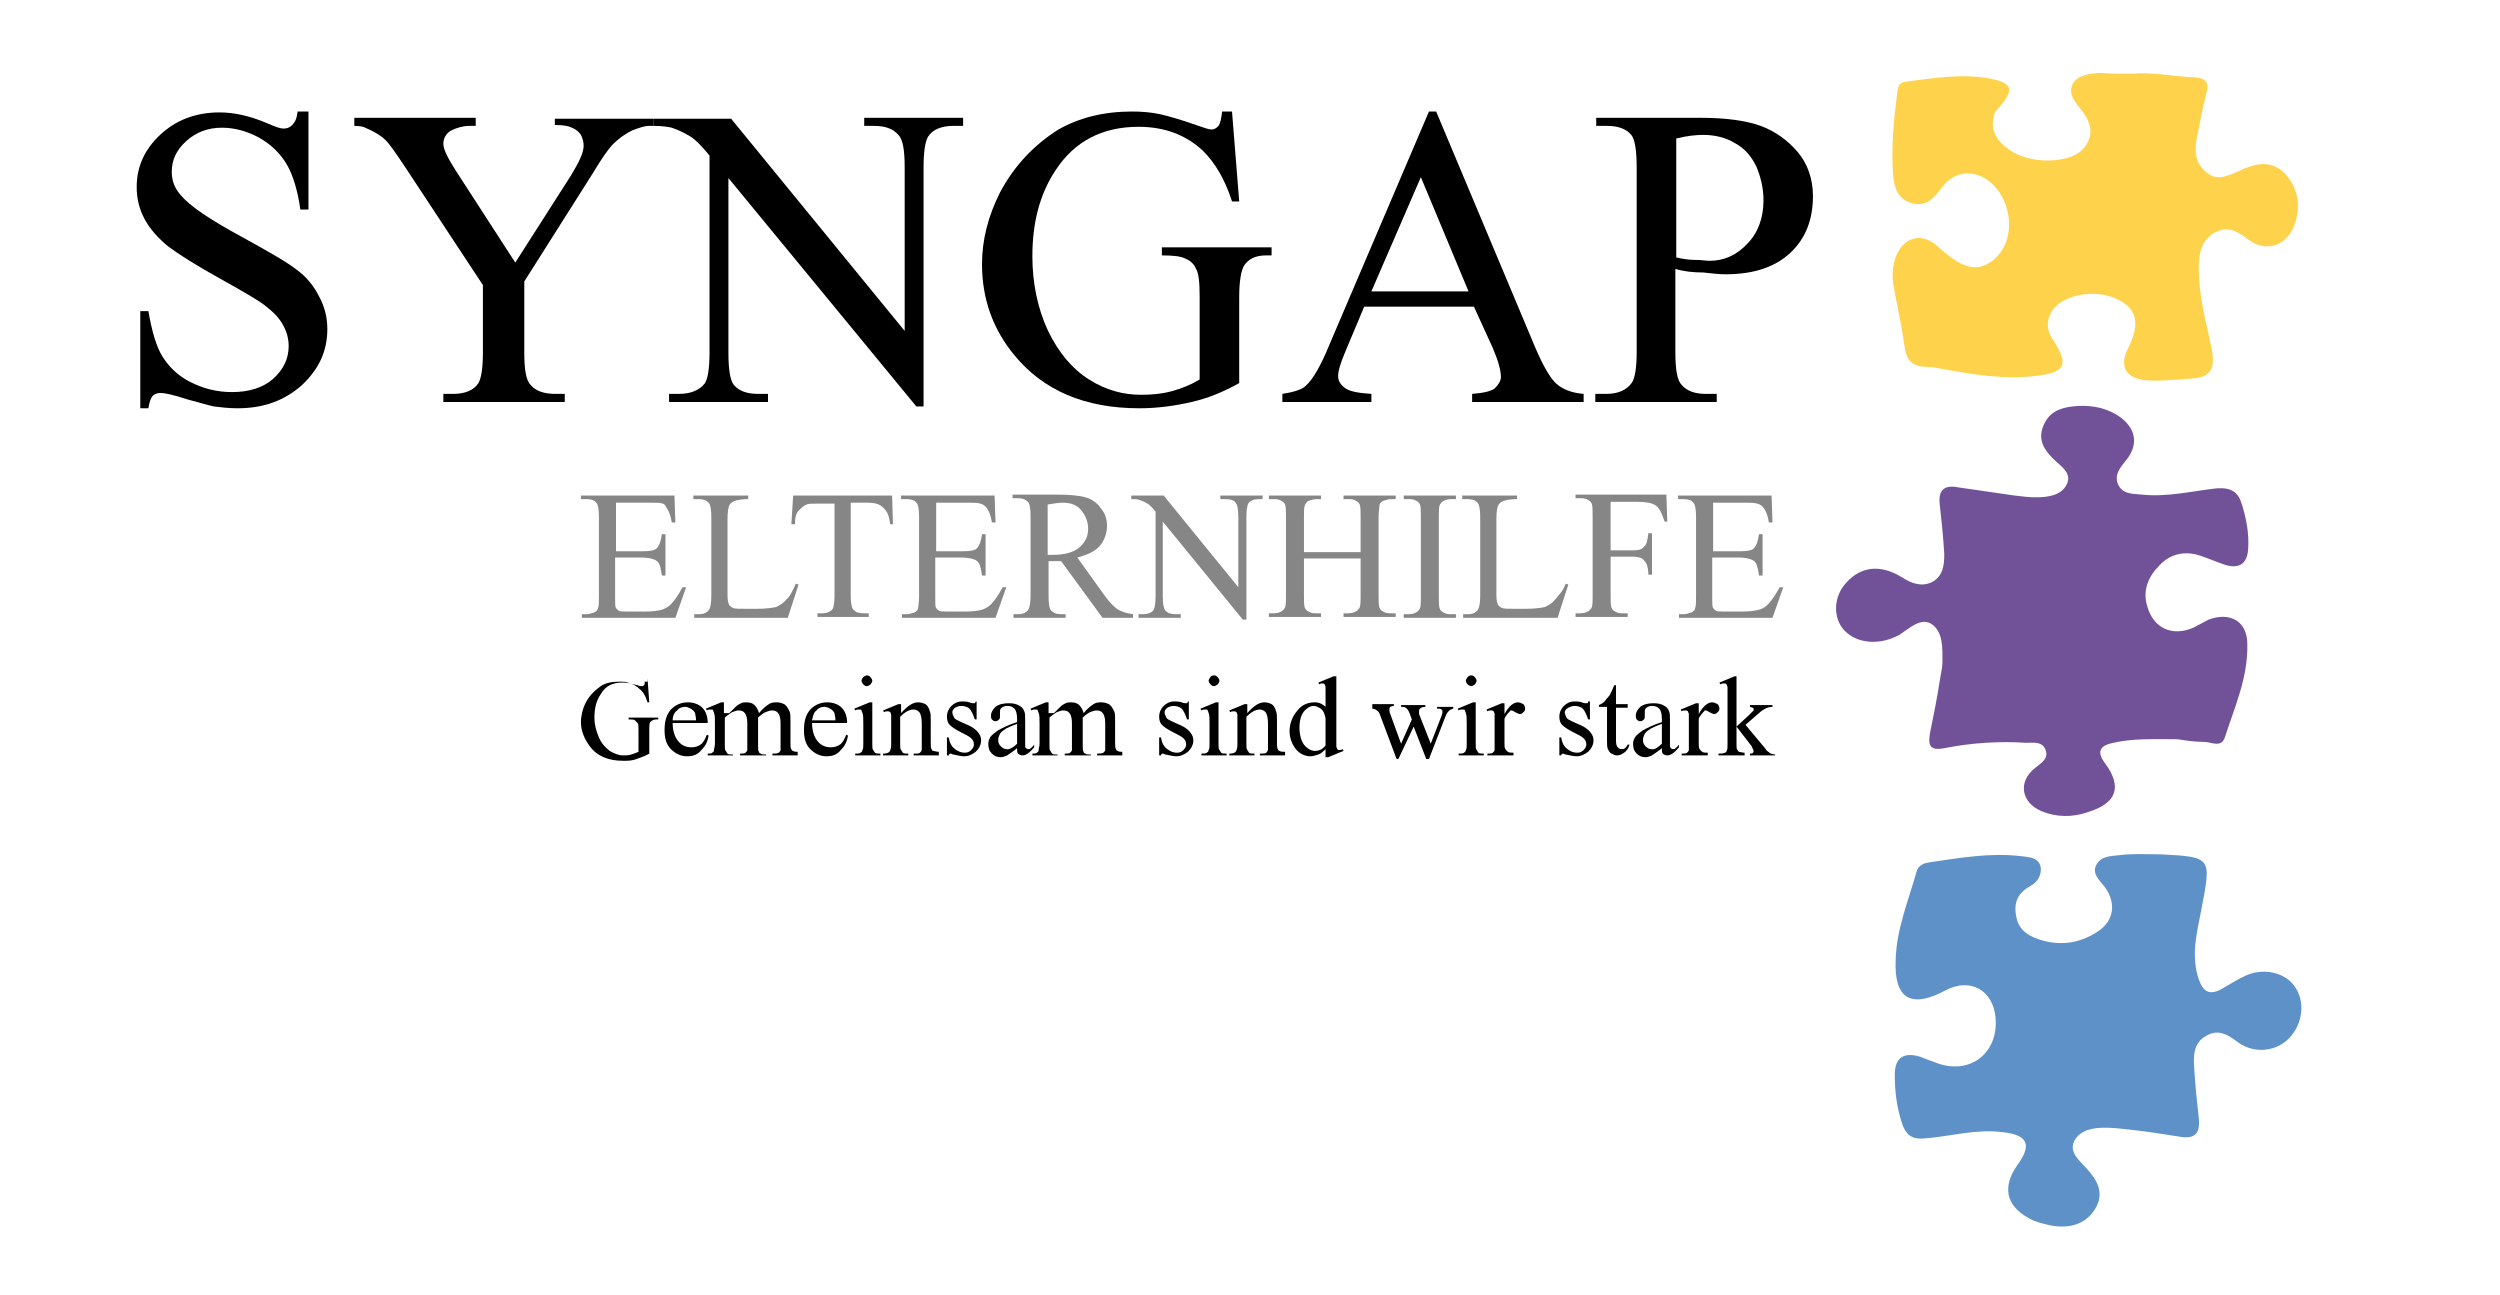 <?xml version="1.0" encoding="utf-8"?>
<!-- Generator: Adobe Illustrator 22.1.0, SVG Export Plug-In . SVG Version: 6.00 Build 0)  -->
<svg version="1.1" id="Layer_1" xmlns="http://www.w3.org/2000/svg" xmlns:xlink="http://www.w3.org/1999/xlink" x="0px" y="0px"
	 viewBox="0 0 278 144" style="enable-background:new 0 0 278 144;" xml:space="preserve">
<style type="text/css">
	.st0{fill:#FFFFFF;}
	.st1{fill:#715298;}
	.st2{fill:#5E91C8;}
	.st3{fill:#FED24B;}
	.st4{fill:#868687;}
</style>
<rect class="st0" width="278" height="144"/>
<path class="st1" d="M242.1,82.2c-2.6,0-4.9-0.1-7.1,0.4c-1.5,0.3-1.9,1-0.9,2.3c1.9,2.6,1.3,4.4-1.9,5.4c-1.7,0.6-3.5,0.6-5.2-0.1
	c-2.3-1-2.6-3.3-0.7-4.8c0.6-0.5,1.5-1,1.2-1.9c-0.3-1.1-1.4-0.9-2.2-0.9c-3-0.2-6.1,0-9.1,0.6c-1.6,0.3-1.8-0.3-1.6-1.6
	c0.4-2,0.8-3.9,1.1-5.9c0.1-0.7,0.3-1.4,0.3-2.1c0-1.5,0.1-3.3-1.2-4.2c-1.2-0.8-2.5,0.5-3.6,1.2c-2.2,1.2-4.8,1-6.2-0.6
	c-1.2-1.4-1.1-3.7,0.3-5.2c1.6-1.8,3.8-2.1,6.2-0.6c1.1,0.7,2.2,1.1,3.4,0.5c1.2-0.7,1.3-1.9,1.3-3.1c-0.1-1.8-0.3-3.7-0.5-5.5
	c-0.2-1.7,0.6-2.2,2.1-1.9c2.1,0.3,4.1,0.6,6.2,0.9c0.8,0.1,1.6,0.2,2.4,0.2c1.3,0,2.8-0.2,3.4-1.4c0.7-1.3-0.7-2.1-1.5-2.9
	c-1-1-1.7-2.1-1.1-3.6c0.6-1.5,1.7-2,3.2-2.2c1.8-0.2,3.5,0,5.1,1c2,1.3,2.4,3.2,0.9,5c-0.6,0.8-1.3,1.5-0.9,2.6
	c0.5,1.2,1.7,1.1,2.7,1.2c2.8,0.3,5.6-0.4,8.3-0.7c1.6-0.1,2.4,0.4,2.8,1.8c0.5,1.6,0.8,3.2,0.7,4.9c-0.1,1.7-1,2.3-2.6,1.8
	c-0.9-0.3-1.8-0.7-2.7-1c-1.8-0.6-3.4-0.2-4.6,1.1c-1.2,1.2-1.9,2.8-1.3,4.6c0.7,2.4,2.8,3.3,5.1,2.3c0.6-0.3,1.1-0.6,1.7-0.9
	c2.4-0.9,4.3,0.2,4.3,2.7c0.1,3.7-1.4,7-2.5,10.4c-0.4,1.2-1.5,0.5-2.3,0.5C243.9,82.5,242.8,82.3,242.1,82.2z"/>
<path class="st2" d="M240,95c0.1,0,0.2,0,0.2,0c5.8,0.3,5.7,0.3,4.6,6.1c-0.5,2.6-1.2,5.1-0.3,7.8c0.5,1.4,1.2,1.8,2.5,1.1
	c0.9-0.5,1.8-1.1,2.7-1.5c1.9-0.9,4.3-0.4,5.4,1.1c1.3,1.7,1,4.3-0.6,5.9c-1.4,1.4-3.7,1.7-5.5,0.5c-1.1-0.8-2.2-1.7-3.7-0.8
	c-1.4,0.8-1.4,2.2-1.3,3.6c0.1,1.8,0.3,3.7,0.5,5.5c0.2,1.7-0.4,2.4-2.1,2.1c-1.9-0.3-3.8-0.6-5.7-0.8c-0.9-0.1-1.7-0.2-2.6-0.2
	c-1.3,0-2.7,0.2-3.4,1.4c-0.7,1.3,0.5,2.2,1.3,3.1c1.3,1.4,2,2.8,1,4.5c-1.1,1.8-2.9,2.2-4.8,1.9c-0.9-0.2-1.9-0.4-2.7-0.9
	c-2.5-1.4-2.8-3.5-1.2-5.8c1.7-2.3,1.2-3.4-1.6-3.7c-3-0.4-5.9,0.5-8.8,0.7c-1.4,0.1-2-0.5-2.4-1.7c-0.6-1.8-0.8-3.6-0.8-5.4
	c0-2,1.1-2.5,2.8-2c0.5,0.2,1,0.4,1.6,0.6c3.8,1.6,7.2-0.9,6.8-5c-0.3-3-2.8-4.4-5.5-3c-3.9,2.1-5.8,1-5.6-3.4
	c0.1-3.4,1.4-6.5,2.3-9.7c0.2-0.8,0.8-1,1.4-1.1c3.4-0.5,6.8-1.1,10.2-0.7c0.8,0.1,1.9,0.1,2.2,1.1c0.2,0.9-0.3,1.8-1.1,2.2
	c-1.4,0.8-1.9,1.8-1.6,3.4c0.3,1.7,1.6,2.3,3,2.7c2.2,0.6,4.3,0.2,6.2-1.1c1.7-1.2,1.9-3.1,0.7-4.8c-0.6-0.8-1.5-1.5-1-2.5
	c0.5-1,1.6-1,2.5-1.1C237.2,94.9,238.6,95,240,95C240,95,240,95,240,95z"/>
<path class="st3" d="M237.1,8.2c2.3-0.2,4.6,0.3,6.9,0.4c1.6,0.1,1.6,0.8,1.3,2c-0.4,1.5-0.7,3.1-1,4.7c-0.3,1.5-0.2,2.9,1.1,3.9
	c1.2,1,2.4,0.3,3.6-0.2c1.7-0.8,3.5-1.3,5.1,0.3c1.5,1.7,1.8,3.7,1,5.8c-0.8,2.2-3.1,3-5,1.6c-1.2-0.9-2.3-1.7-3.9-0.8
	c-1.5,0.9-1.7,2.4-1.7,4c0,3,0.8,5.8,1.4,8.7c0.4,2,0.3,3.4-2.3,3.5c-1.6,0.1-3.2,0.3-4.8,0.2c-2.5-0.2-3.2-1.6-2.1-3.7
	c1.3-2.6,0.9-4.3-1.2-5.3c-2.6-1.3-6.5-0.5-7.5,1.6c-0.5,1.1-0.3,2,0.3,2.9c1.8,2.8,1.4,3.6-1.9,4c-3.4,0.4-6.7-0.1-10-0.7
	c-0.7-0.1-1.4-0.3-2.1-0.3c-1.5,0-2.3-0.6-2.5-2.2c-0.3-2.2-0.8-4.4-1.2-6.6c-0.2-1-0.2-2.1,0.1-3.1c0.8-2.6,3-3.2,4.9-1.4
	c2.8,2.6,4.6,2.9,6.5,1c1.9-2,1.7-5.7-0.4-7.9c-1.8-1.8-4.3-1.8-5.8,0.3c-0.9,1.2-1.7,2.1-3.3,1.7c-1.7-0.5-2-1.9-2.1-3.4
	c-0.2-3,0.1-6.1,0.5-9.1c0.1-0.5,0.2-0.9,0.8-1c3.2-0.4,6.5-1,9.8-0.3c2.2,0.5,2.3,1.2,0.9,2.9c-0.2,0.3-0.6,0.6-0.7,0.9
	c-0.6,1.8,0.2,3.1,1.7,4.1c2.3,1.6,6.6,1.5,8.1-0.1c1.3-1.4,1-2.9-0.1-4.3c-0.7-0.9-1.6-1.8-1-3c0.6-1,1.9-1.1,3-1.2
	C234.6,8.2,235.8,8.2,237.1,8.2z"/>
<g>
	<path class="st4" d="M68.5,55.9v5.4h3c0.8,0,1.3-0.1,1.5-0.3c0.3-0.3,0.5-0.8,0.6-1.6H74V64h-0.4c-0.1-0.7-0.2-1.1-0.3-1.3
		c-0.1-0.2-0.3-0.4-0.6-0.5c-0.3-0.1-0.7-0.2-1.3-0.2h-3v4.5c0,0.6,0,1,0.1,1.1c0.1,0.1,0.1,0.2,0.3,0.3c0.1,0.1,0.4,0.1,0.8,0.1
		h2.3c0.8,0,1.3-0.1,1.7-0.2c0.3-0.1,0.7-0.3,1-0.6c0.4-0.4,0.8-1,1.3-1.9h0.4l-1.2,3.4H64.7v-0.4h0.5c0.3,0,0.6-0.1,0.9-0.2
		c0.2-0.1,0.4-0.3,0.4-0.5c0.1-0.2,0.1-0.6,0.1-1.3v-8.8c0-0.9-0.1-1.4-0.3-1.6c-0.2-0.3-0.6-0.4-1.2-0.4h-0.5v-0.4h10.4l0.1,3h-0.4
		c-0.1-0.7-0.3-1.2-0.5-1.5S74,56.1,73.7,56c-0.3-0.1-0.7-0.1-1.4-0.1H68.5z"/>
	<path class="st4" d="M88.5,64.9l0.3,0.1l-1.2,3.7H77.2v-0.4h0.5c0.6,0,1-0.2,1.2-0.6c0.1-0.2,0.2-0.7,0.2-1.5v-8.7
		c0-0.8-0.1-1.4-0.3-1.6c-0.3-0.3-0.6-0.4-1.2-0.4h-0.5v-0.4h6.1v0.4c-0.7,0-1.2,0.1-1.5,0.2c-0.3,0.1-0.5,0.3-0.6,0.5
		c-0.1,0.2-0.2,0.7-0.2,1.5v8.5c0,0.6,0.1,0.9,0.2,1.1c0.1,0.1,0.2,0.2,0.4,0.3c0.2,0.1,0.7,0.1,1.6,0.1h1c1,0,1.8-0.1,2.2-0.2
		c0.4-0.2,0.8-0.4,1.1-0.8C87.8,66.4,88.1,65.8,88.5,64.9z"/>
	<path class="st4" d="M99.2,55.1l0.1,3.2H99c-0.1-0.6-0.2-1-0.3-1.2c-0.2-0.4-0.5-0.7-0.8-0.9c-0.3-0.2-0.8-0.3-1.4-0.3h-1.9v10.3
		c0,0.8,0.1,1.4,0.3,1.6c0.3,0.3,0.6,0.4,1.2,0.4h0.5v0.4h-5.7v-0.4h0.5c0.6,0,1-0.2,1.2-0.5c0.1-0.2,0.2-0.7,0.2-1.5V56H91
		c-0.6,0-1.1,0-1.3,0.1c-0.3,0.1-0.6,0.4-0.9,0.7s-0.4,0.8-0.4,1.5H88l0.2-3.2H99.2z"/>
	<path class="st4" d="M104.1,55.9v5.4h3c0.8,0,1.3-0.1,1.5-0.3c0.3-0.3,0.5-0.8,0.6-1.6h0.4V64h-0.4c-0.1-0.7-0.2-1.1-0.3-1.3
		c-0.1-0.2-0.3-0.4-0.6-0.5c-0.3-0.1-0.7-0.2-1.3-0.2h-3v4.5c0,0.6,0,1,0.1,1.1c0.1,0.1,0.1,0.2,0.3,0.3c0.1,0.1,0.4,0.1,0.8,0.1
		h2.3c0.8,0,1.3-0.1,1.7-0.2c0.3-0.1,0.7-0.3,1-0.6c0.4-0.4,0.8-1,1.3-1.9h0.4l-1.2,3.4h-10.4v-0.4h0.5c0.3,0,0.6-0.1,0.9-0.2
		c0.2-0.1,0.4-0.3,0.4-0.5s0.1-0.6,0.1-1.3v-8.8c0-0.9-0.1-1.4-0.3-1.6c-0.2-0.3-0.6-0.4-1.2-0.4h-0.5v-0.4h10.4l0.1,3h-0.4
		c-0.1-0.7-0.3-1.2-0.5-1.5c-0.2-0.3-0.4-0.5-0.8-0.6c-0.3-0.1-0.7-0.1-1.4-0.1H104.1z"/>
	<path class="st4" d="M126.2,68.7h-3.6l-4.6-6.3c-0.3,0-0.6,0-0.8,0c-0.1,0-0.2,0-0.3,0c-0.1,0-0.2,0-0.3,0v3.9
		c0,0.9,0.1,1.4,0.3,1.6c0.3,0.3,0.6,0.4,1.1,0.4h0.5v0.4h-5.8v-0.4h0.5c0.6,0,1-0.2,1.2-0.6c0.1-0.2,0.2-0.7,0.2-1.5v-8.8
		c0-0.9-0.1-1.4-0.3-1.6c-0.3-0.3-0.6-0.4-1.2-0.4h-0.5v-0.4h4.9c1.4,0,2.5,0.1,3.2,0.3s1.3,0.6,1.7,1.2c0.5,0.6,0.7,1.2,0.7,2
		c0,0.8-0.3,1.6-0.8,2.2c-0.5,0.6-1.4,1-2.5,1.3l2.8,3.9c0.6,0.9,1.2,1.5,1.6,1.8s1.1,0.5,1.8,0.6V68.7z M116.6,61.7
		c0.1,0,0.2,0,0.3,0c0.1,0,0.2,0,0.2,0c1.3,0,2.3-0.3,2.9-0.8c0.7-0.6,1-1.3,1-2.1c0-0.8-0.3-1.5-0.8-2.1s-1.2-0.8-2.1-0.8
		c-0.4,0-0.9,0.1-1.6,0.2V61.7z"/>
	<path class="st4" d="M125.7,55.1h3.7l8.3,10.2v-7.8c0-0.8-0.1-1.4-0.3-1.6c-0.2-0.3-0.6-0.4-1.2-0.4h-0.5v-0.4h4.7v0.4H140
		c-0.6,0-1,0.2-1.2,0.5c-0.1,0.2-0.2,0.7-0.2,1.5v11.4h-0.4L129.3,58v8.3c0,0.8,0.1,1.4,0.3,1.6c0.3,0.3,0.6,0.4,1.2,0.4h0.5v0.4
		h-4.7v-0.4h0.5c0.6,0,1-0.2,1.2-0.5c0.1-0.2,0.2-0.7,0.2-1.5v-9.4c-0.4-0.5-0.7-0.8-0.9-0.9c-0.2-0.1-0.5-0.3-0.9-0.4
		c-0.2-0.1-0.5-0.1-0.9-0.1V55.1z"/>
	<path class="st4" d="M145,61.4h6.3v-3.9c0-0.7,0-1.1-0.1-1.4c-0.1-0.2-0.2-0.3-0.4-0.4c-0.3-0.2-0.6-0.2-0.9-0.2h-0.5v-0.4h5.8v0.4
		h-0.5c-0.3,0-0.6,0.1-0.9,0.2c-0.2,0.1-0.4,0.3-0.4,0.5s-0.1,0.7-0.1,1.3v8.7c0,0.7,0,1.1,0.1,1.4c0.1,0.2,0.2,0.3,0.4,0.4
		c0.3,0.2,0.6,0.2,0.9,0.2h0.5v0.4h-5.8v-0.4h0.5c0.6,0,1-0.2,1.2-0.5c0.2-0.2,0.2-0.7,0.2-1.5v-4.1H145v4.1c0,0.7,0,1.1,0.1,1.4
		c0.1,0.2,0.2,0.3,0.4,0.4c0.3,0.2,0.6,0.2,0.9,0.2h0.5v0.4h-5.8v-0.4h0.5c0.6,0,1-0.2,1.2-0.5c0.2-0.2,0.2-0.7,0.2-1.5v-8.7
		c0-0.7,0-1.1-0.1-1.4c-0.1-0.2-0.2-0.3-0.4-0.4c-0.3-0.2-0.6-0.2-0.9-0.2h-0.5v-0.4h5.8v0.4h-0.5c-0.3,0-0.6,0.1-0.9,0.2
		c-0.2,0.1-0.3,0.3-0.4,0.5s-0.1,0.7-0.1,1.3V61.4z"/>
	<path class="st4" d="M161.9,68.3v0.4h-5.8v-0.4h0.5c0.6,0,1-0.2,1.2-0.5c0.2-0.2,0.2-0.7,0.2-1.5v-8.8c0-0.7,0-1.1-0.1-1.4
		c-0.1-0.2-0.2-0.3-0.4-0.4c-0.3-0.2-0.6-0.2-0.9-0.2h-0.5v-0.4h5.8v0.4h-0.5c-0.6,0-1,0.2-1.2,0.5c-0.2,0.2-0.2,0.7-0.2,1.5v8.8
		c0,0.7,0,1.1,0.1,1.4c0.1,0.2,0.2,0.3,0.4,0.4c0.3,0.2,0.6,0.2,0.9,0.2H161.9z"/>
	<path class="st4" d="M174.1,64.9l0.3,0.1l-1.2,3.7h-10.5v-0.4h0.5c0.6,0,1-0.2,1.2-0.6c0.1-0.2,0.2-0.7,0.2-1.5v-8.7
		c0-0.8-0.1-1.4-0.3-1.6c-0.3-0.3-0.6-0.4-1.2-0.4h-0.5v-0.4h6.1v0.4c-0.7,0-1.2,0.1-1.5,0.2c-0.3,0.1-0.5,0.3-0.6,0.5
		c-0.1,0.2-0.2,0.7-0.2,1.5v8.5c0,0.6,0.1,0.9,0.2,1.1c0.1,0.1,0.2,0.2,0.4,0.3c0.2,0.1,0.7,0.1,1.6,0.1h1c1,0,1.8-0.1,2.2-0.2
		c0.4-0.2,0.8-0.4,1.1-0.8S173.8,65.8,174.1,64.9z"/>
	<path class="st4" d="M179.1,55.9v5.3h2.5c0.6,0,1-0.1,1.2-0.4c0.3-0.2,0.4-0.7,0.5-1.5h0.4v4.6h-0.4c0-0.5-0.1-0.9-0.2-1.2
		c-0.1-0.2-0.3-0.4-0.5-0.6c-0.2-0.1-0.6-0.2-1-0.2h-2.5v4.3c0,0.7,0,1.1,0.1,1.4c0.1,0.2,0.2,0.3,0.4,0.4c0.3,0.2,0.6,0.2,0.9,0.2
		h0.5v0.4h-5.8v-0.4h0.5c0.6,0,1-0.2,1.2-0.5c0.2-0.2,0.2-0.7,0.2-1.5v-8.8c0-0.7,0-1.1-0.1-1.4c-0.1-0.2-0.2-0.3-0.4-0.4
		c-0.3-0.2-0.6-0.2-0.9-0.2h-0.5v-0.4h10.1l0.1,3h-0.3c-0.2-0.6-0.4-1.1-0.6-1.4c-0.2-0.3-0.5-0.5-0.8-0.6c-0.3-0.1-0.9-0.2-1.6-0.2
		H179.1z"/>
	<path class="st4" d="M190.5,55.9v5.4h3c0.8,0,1.3-0.1,1.5-0.3c0.3-0.3,0.5-0.8,0.6-1.6h0.4V64h-0.4c-0.1-0.7-0.2-1.1-0.3-1.3
		c-0.1-0.2-0.3-0.4-0.6-0.5c-0.3-0.1-0.7-0.2-1.3-0.2h-3v4.5c0,0.6,0,1,0.1,1.1s0.1,0.2,0.3,0.3c0.1,0.1,0.4,0.1,0.8,0.1h2.3
		c0.8,0,1.3-0.1,1.7-0.2s0.7-0.3,1-0.6c0.4-0.4,0.8-1,1.3-1.9h0.4l-1.2,3.4h-10.4v-0.4h0.5c0.3,0,0.6-0.1,0.9-0.2
		c0.2-0.1,0.4-0.3,0.4-0.5c0.1-0.2,0.1-0.6,0.1-1.3v-8.8c0-0.9-0.1-1.4-0.3-1.6c-0.2-0.3-0.6-0.4-1.2-0.4h-0.5v-0.4h10.4l0.1,3h-0.4
		c-0.1-0.7-0.3-1.2-0.5-1.5c-0.2-0.3-0.4-0.5-0.8-0.6c-0.3-0.1-0.7-0.1-1.4-0.1H190.5z"/>
</g>
<g>
	<path d="M72,75.4l0.2,2.7H72c-0.2-0.7-0.5-1.2-0.9-1.5c-0.5-0.5-1.1-0.7-1.9-0.7c-1.1,0-1.9,0.4-2.4,1.3c-0.5,0.7-0.7,1.6-0.7,2.6
		c0,0.8,0.2,1.5,0.5,2.2c0.3,0.7,0.7,1.1,1.2,1.5c0.5,0.3,1,0.5,1.5,0.5c0.3,0,0.6,0,0.9-0.1c0.3-0.1,0.6-0.2,0.8-0.3v-2.4
		c0-0.4,0-0.7-0.1-0.8c-0.1-0.1-0.2-0.2-0.3-0.3c-0.1-0.1-0.4-0.1-0.7-0.1v-0.2h3.3v0.2h-0.2c-0.3,0-0.5,0.1-0.7,0.3
		c-0.1,0.2-0.1,0.5-0.1,0.9v2.6c-0.5,0.3-0.9,0.4-1.4,0.6s-1,0.2-1.5,0.2c-1.6,0-2.9-0.5-3.7-1.6c-0.6-0.8-1-1.7-1-2.7
		c0-0.7,0.2-1.5,0.5-2.1c0.4-0.8,1-1.4,1.7-1.9c0.6-0.4,1.3-0.5,2.2-0.5c0.3,0,0.6,0,0.8,0.1s0.6,0.2,1.1,0.3
		c0.2,0.1,0.4,0.1,0.5,0.1s0.1,0,0.2-0.1c0.1-0.1,0.1-0.2,0.1-0.4H72z"/>
	<path d="M74.8,80.4c0,0.8,0.2,1.5,0.6,2c0.4,0.5,0.9,0.7,1.5,0.7c0.4,0,0.7-0.1,1-0.3c0.3-0.2,0.5-0.6,0.7-1.1l0.2,0.1
		c-0.1,0.6-0.3,1.1-0.8,1.6c-0.4,0.5-0.9,0.7-1.6,0.7c-0.7,0-1.3-0.3-1.8-0.8c-0.5-0.5-0.7-1.2-0.7-2.1c0-1,0.2-1.7,0.7-2.3
		c0.5-0.5,1.1-0.8,1.9-0.8c0.6,0,1.2,0.2,1.6,0.6c0.4,0.4,0.6,1,0.6,1.7H74.8z M74.8,80.1h2.6c0-0.4-0.1-0.6-0.1-0.8
		c-0.1-0.2-0.3-0.4-0.5-0.5c-0.2-0.1-0.4-0.2-0.6-0.2c-0.3,0-0.7,0.1-0.9,0.4C75,79.2,74.8,79.6,74.8,80.1z"/>
	<path d="M81.1,79.3c0.4-0.4,0.7-0.7,0.7-0.7c0.2-0.2,0.4-0.3,0.6-0.4s0.4-0.1,0.6-0.1c0.4,0,0.7,0.1,0.9,0.3s0.4,0.5,0.5,0.9
		c0.4-0.5,0.8-0.8,1.1-1s0.6-0.2,0.9-0.2c0.3,0,0.6,0.1,0.8,0.2s0.4,0.4,0.6,0.8c0.1,0.2,0.1,0.6,0.1,1.1v2.4c0,0.4,0,0.6,0.1,0.7
		c0,0.1,0.1,0.2,0.2,0.2c0.1,0.1,0.3,0.1,0.5,0.1V84h-2.8v-0.2h0.1c0.2,0,0.4,0,0.6-0.1c0.1-0.1,0.2-0.2,0.2-0.3c0-0.1,0-0.3,0-0.6
		v-2.4c0-0.5-0.1-0.8-0.2-1c-0.2-0.3-0.4-0.4-0.8-0.4c-0.2,0-0.4,0.1-0.7,0.2c-0.2,0.1-0.5,0.3-0.8,0.6l0,0.1l0,0.3v2.7
		c0,0.4,0,0.6,0.1,0.7c0,0.1,0.1,0.2,0.2,0.2c0.1,0.1,0.3,0.1,0.6,0.1V84h-2.9v-0.2c0.3,0,0.5,0,0.6-0.1c0.1-0.1,0.2-0.2,0.2-0.3
		c0-0.1,0-0.3,0-0.6v-2.4c0-0.5-0.1-0.8-0.2-1c-0.2-0.3-0.4-0.4-0.8-0.4c-0.2,0-0.4,0.1-0.7,0.2c-0.3,0.2-0.6,0.4-0.8,0.6v3
		c0,0.4,0,0.6,0.1,0.7c0.1,0.1,0.1,0.2,0.2,0.3s0.3,0.1,0.6,0.1V84h-2.8v-0.2c0.3,0,0.4,0,0.5-0.1s0.2-0.1,0.2-0.3s0.1-0.4,0.1-0.7
		v-2.2c0-0.6,0-1-0.1-1.2c0-0.1-0.1-0.2-0.1-0.3s-0.1-0.1-0.3-0.1c-0.1,0-0.3,0-0.4,0.1l-0.1-0.2l1.7-0.7h0.3V79.3z"/>
	<path d="M90.3,80.4c0,0.8,0.2,1.5,0.6,2c0.4,0.5,0.9,0.7,1.5,0.7c0.4,0,0.7-0.1,1-0.3c0.3-0.2,0.5-0.6,0.7-1.1l0.2,0.1
		c-0.1,0.6-0.3,1.1-0.8,1.6c-0.4,0.5-0.9,0.7-1.6,0.7c-0.7,0-1.3-0.3-1.8-0.8c-0.5-0.5-0.7-1.2-0.7-2.1c0-1,0.2-1.7,0.7-2.3
		c0.5-0.5,1.1-0.8,1.9-0.8c0.6,0,1.2,0.2,1.6,0.6c0.4,0.4,0.6,1,0.6,1.7H90.3z M90.3,80.1h2.6c0-0.4-0.1-0.6-0.1-0.8
		c-0.1-0.2-0.3-0.4-0.5-0.5c-0.2-0.1-0.4-0.2-0.6-0.2c-0.3,0-0.7,0.1-0.9,0.4C90.5,79.2,90.4,79.6,90.3,80.1z"/>
	<path d="M97,78.1v4.6c0,0.4,0,0.6,0.1,0.7c0.1,0.1,0.1,0.2,0.2,0.3s0.3,0.1,0.6,0.1V84h-2.8v-0.2c0.3,0,0.5,0,0.6-0.1
		s0.2-0.1,0.2-0.3c0.1-0.1,0.1-0.4,0.1-0.7v-2.2c0-0.6,0-1-0.1-1.2c0-0.1-0.1-0.2-0.1-0.3s-0.1-0.1-0.3-0.1c-0.1,0-0.3,0-0.4,0.1
		L95,78.8l1.7-0.7H97z M96.4,75.1c0.2,0,0.3,0.1,0.4,0.2c0.1,0.1,0.2,0.3,0.2,0.4s-0.1,0.3-0.2,0.4s-0.3,0.2-0.4,0.2
		c-0.2,0-0.3-0.1-0.4-0.2c-0.1-0.1-0.2-0.3-0.2-0.4s0.1-0.3,0.2-0.4C96.1,75.2,96.3,75.1,96.4,75.1z"/>
	<path d="M100.2,79.3c0.7-0.8,1.3-1.2,1.9-1.2c0.3,0,0.6,0.1,0.8,0.2s0.4,0.4,0.5,0.8c0.1,0.2,0.1,0.6,0.1,1.1v2.4
		c0,0.4,0,0.6,0.1,0.7c0,0.1,0.1,0.2,0.2,0.2s0.3,0.1,0.6,0.1V84h-2.8v-0.2h0.1c0.3,0,0.5,0,0.6-0.1s0.2-0.2,0.2-0.4
		c0-0.1,0-0.3,0-0.6v-2.3c0-0.5-0.1-0.9-0.2-1.1c-0.1-0.2-0.4-0.4-0.7-0.4c-0.5,0-1,0.3-1.5,0.8v3c0,0.4,0,0.6,0.1,0.7
		c0.1,0.1,0.1,0.2,0.2,0.3c0.1,0.1,0.3,0.1,0.6,0.1V84h-2.8v-0.2h0.1c0.3,0,0.5-0.1,0.6-0.2c0.1-0.1,0.2-0.4,0.2-0.8v-2.1
		c0-0.7,0-1.1,0-1.2c0-0.1-0.1-0.3-0.1-0.3c-0.1-0.1-0.2-0.1-0.3-0.1c-0.1,0-0.3,0-0.4,0.1l-0.1-0.2l1.7-0.7h0.3V79.3z"/>
	<path d="M108.6,78.1v1.9h-0.2c-0.2-0.6-0.4-1-0.6-1.2c-0.2-0.2-0.6-0.3-0.9-0.3c-0.3,0-0.5,0.1-0.7,0.2c-0.2,0.2-0.3,0.3-0.3,0.5
		c0,0.2,0.1,0.4,0.2,0.6c0.1,0.2,0.4,0.3,0.8,0.5l0.9,0.4c0.8,0.4,1.3,1,1.3,1.6c0,0.5-0.2,0.9-0.6,1.3c-0.4,0.3-0.8,0.5-1.3,0.5
		c-0.3,0-0.7-0.1-1.2-0.2c-0.1,0-0.2-0.1-0.3-0.1c-0.1,0-0.2,0.1-0.2,0.2h-0.2v-2h0.2c0.1,0.6,0.3,1,0.7,1.3s0.7,0.4,1.1,0.4
		c0.3,0,0.5-0.1,0.7-0.3s0.3-0.4,0.3-0.6c0-0.3-0.1-0.5-0.3-0.7c-0.2-0.2-0.6-0.4-1.2-0.7c-0.6-0.3-1-0.6-1.2-0.8
		c-0.2-0.2-0.3-0.5-0.3-0.9c0-0.5,0.2-0.9,0.5-1.2s0.7-0.5,1.2-0.5c0.2,0,0.5,0,0.8,0.1c0.2,0.1,0.4,0.1,0.4,0.1c0.1,0,0.1,0,0.2,0
		c0,0,0.1-0.1,0.1-0.2H108.6z"/>
	<path d="M113.1,83.2c-0.6,0.5-1,0.7-1.1,0.8c-0.2,0.1-0.5,0.2-0.7,0.2c-0.4,0-0.7-0.1-1-0.4c-0.3-0.3-0.4-0.6-0.4-1.1
		c0-0.3,0.1-0.5,0.2-0.7c0.2-0.3,0.5-0.5,0.9-0.8c0.4-0.2,1.1-0.6,2.1-0.9V80c0-0.6-0.1-1-0.3-1.2s-0.4-0.3-0.8-0.3
		c-0.3,0-0.5,0.1-0.6,0.2c-0.2,0.1-0.2,0.3-0.2,0.5l0,0.4c0,0.2,0,0.3-0.1,0.4s-0.2,0.2-0.4,0.2c-0.2,0-0.3-0.1-0.4-0.2
		c-0.1-0.1-0.1-0.3-0.1-0.4c0-0.4,0.2-0.7,0.5-1c0.4-0.3,0.9-0.4,1.5-0.4c0.5,0,0.9,0.1,1.2,0.3c0.2,0.1,0.4,0.3,0.5,0.6
		c0.1,0.2,0.1,0.5,0.1,1.1V82c0,0.5,0,0.9,0,1c0,0.1,0.1,0.2,0.1,0.2c0,0,0.1,0.1,0.2,0.1c0.1,0,0.1,0,0.2,0
		c0.1-0.1,0.3-0.2,0.5-0.5v0.3c-0.5,0.6-0.9,0.9-1.3,0.9c-0.2,0-0.4-0.1-0.5-0.2S113.1,83.5,113.1,83.2z M113.1,82.7v-2.2
		c-0.6,0.2-1,0.4-1.2,0.5c-0.3,0.2-0.6,0.4-0.7,0.6c-0.1,0.2-0.2,0.4-0.2,0.7c0,0.3,0.1,0.5,0.3,0.7c0.2,0.2,0.4,0.3,0.6,0.3
		C112.1,83.4,112.6,83.2,113.1,82.7z"/>
	<path d="M117.2,79.3c0.4-0.4,0.7-0.7,0.7-0.7c0.2-0.2,0.4-0.3,0.6-0.4s0.4-0.1,0.6-0.1c0.4,0,0.7,0.1,0.9,0.3s0.4,0.5,0.5,0.9
		c0.4-0.5,0.8-0.8,1.1-1s0.6-0.2,0.9-0.2c0.3,0,0.6,0.1,0.8,0.2s0.4,0.4,0.6,0.8c0.1,0.2,0.1,0.6,0.1,1.1v2.4c0,0.4,0,0.6,0.1,0.7
		c0,0.1,0.1,0.2,0.2,0.2c0.1,0.1,0.3,0.1,0.5,0.1V84h-2.8v-0.2h0.1c0.2,0,0.4,0,0.6-0.1c0.1-0.1,0.2-0.2,0.2-0.3c0-0.1,0-0.3,0-0.6
		v-2.4c0-0.5-0.1-0.8-0.2-1c-0.2-0.3-0.4-0.4-0.8-0.4c-0.2,0-0.4,0.1-0.7,0.2c-0.2,0.1-0.5,0.3-0.8,0.6l0,0.1l0,0.3v2.7
		c0,0.4,0,0.6,0.1,0.7c0,0.1,0.1,0.2,0.2,0.2c0.1,0.1,0.3,0.1,0.6,0.1V84h-2.9v-0.2c0.3,0,0.5,0,0.6-0.1c0.1-0.1,0.2-0.2,0.2-0.3
		c0-0.1,0-0.3,0-0.6v-2.4c0-0.5-0.1-0.8-0.2-1c-0.2-0.3-0.4-0.4-0.8-0.4c-0.2,0-0.4,0.1-0.7,0.2c-0.3,0.2-0.6,0.4-0.8,0.6v3
		c0,0.4,0,0.6,0.1,0.7c0.1,0.1,0.1,0.2,0.2,0.3s0.3,0.1,0.6,0.1V84h-2.8v-0.2c0.3,0,0.4,0,0.5-0.1s0.2-0.1,0.2-0.3s0.1-0.4,0.1-0.7
		v-2.2c0-0.6,0-1-0.1-1.2c0-0.1-0.1-0.2-0.1-0.3s-0.1-0.1-0.3-0.1c-0.1,0-0.3,0-0.4,0.1l-0.1-0.2l1.7-0.7h0.3V79.3z"/>
	<path d="M132.2,78.1v1.9H132c-0.2-0.6-0.4-1-0.6-1.2c-0.2-0.2-0.6-0.3-0.9-0.3c-0.3,0-0.5,0.1-0.7,0.2c-0.2,0.2-0.3,0.3-0.3,0.5
		c0,0.2,0.1,0.4,0.2,0.6c0.1,0.2,0.4,0.3,0.8,0.5l0.9,0.4c0.8,0.4,1.3,1,1.3,1.6c0,0.5-0.2,0.9-0.6,1.3c-0.4,0.3-0.8,0.5-1.3,0.5
		c-0.3,0-0.7-0.1-1.2-0.2c-0.1,0-0.2-0.1-0.3-0.1c-0.1,0-0.2,0.1-0.2,0.2h-0.2v-2h0.2c0.1,0.6,0.3,1,0.7,1.3s0.7,0.4,1.1,0.4
		c0.3,0,0.5-0.1,0.7-0.3s0.3-0.4,0.3-0.6c0-0.3-0.1-0.5-0.3-0.7c-0.2-0.2-0.6-0.4-1.2-0.7c-0.6-0.3-1-0.6-1.2-0.8
		c-0.2-0.2-0.3-0.5-0.3-0.9c0-0.5,0.2-0.9,0.5-1.2s0.7-0.5,1.2-0.5c0.2,0,0.5,0,0.8,0.1c0.2,0.1,0.4,0.1,0.4,0.1c0.1,0,0.1,0,0.2,0
		c0,0,0.1-0.1,0.1-0.2H132.2z"/>
	<path d="M135.5,78.1v4.6c0,0.4,0,0.6,0.1,0.7c0.1,0.1,0.1,0.2,0.2,0.3s0.3,0.1,0.6,0.1V84h-2.8v-0.2c0.3,0,0.5,0,0.6-0.1
		s0.2-0.1,0.2-0.3c0.1-0.1,0.1-0.4,0.1-0.7v-2.2c0-0.6,0-1-0.1-1.2c0-0.1-0.1-0.2-0.1-0.3s-0.1-0.1-0.3-0.1c-0.1,0-0.3,0-0.4,0.1
		l-0.1-0.2l1.7-0.7H135.5z M135,75.1c0.2,0,0.3,0.1,0.4,0.2c0.1,0.1,0.2,0.3,0.2,0.4s-0.1,0.3-0.2,0.4s-0.3,0.2-0.4,0.2
		c-0.2,0-0.3-0.1-0.4-0.2c-0.1-0.1-0.2-0.3-0.2-0.4s0.1-0.3,0.2-0.4C134.6,75.2,134.8,75.1,135,75.1z"/>
	<path d="M138.7,79.3c0.7-0.8,1.3-1.2,1.9-1.2c0.3,0,0.6,0.1,0.8,0.2s0.4,0.4,0.5,0.8c0.1,0.2,0.1,0.6,0.1,1.1v2.4
		c0,0.4,0,0.6,0.1,0.7c0,0.1,0.1,0.2,0.2,0.2c0.1,0.1,0.3,0.1,0.6,0.1V84h-2.8v-0.2h0.1c0.3,0,0.5,0,0.6-0.1s0.2-0.2,0.2-0.4
		c0-0.1,0-0.3,0-0.6v-2.3c0-0.5-0.1-0.9-0.2-1.1c-0.1-0.2-0.4-0.4-0.7-0.4c-0.5,0-1,0.3-1.5,0.8v3c0,0.4,0,0.6,0.1,0.7
		c0.1,0.1,0.1,0.2,0.2,0.3s0.3,0.1,0.6,0.1V84h-2.8v-0.2h0.1c0.3,0,0.5-0.1,0.6-0.2c0.1-0.1,0.2-0.4,0.2-0.8v-2.1c0-0.7,0-1.1,0-1.2
		c0-0.1-0.1-0.3-0.1-0.3c-0.1-0.1-0.2-0.1-0.3-0.1c-0.1,0-0.3,0-0.4,0.1l-0.1-0.2l1.7-0.7h0.3V79.3z"/>
	<path d="M147.4,83.3c-0.3,0.3-0.5,0.5-0.8,0.6c-0.3,0.1-0.6,0.2-0.9,0.2c-0.6,0-1.2-0.3-1.6-0.8s-0.7-1.2-0.7-2
		c0-0.8,0.3-1.6,0.8-2.2c0.5-0.7,1.2-1,2-1c0.5,0,0.9,0.2,1.2,0.5v-1c0-0.7,0-1,0-1.2c0-0.1-0.1-0.3-0.1-0.3
		c-0.1-0.1-0.1-0.1-0.2-0.1c-0.1,0-0.3,0-0.4,0.1l-0.1-0.2l1.7-0.7h0.3v6.6c0,0.7,0,1.1,0,1.2c0,0.1,0.1,0.2,0.1,0.3
		c0.1,0.1,0.1,0.1,0.2,0.1c0.1,0,0.3,0,0.4-0.1l0.1,0.2l-1.7,0.7h-0.3V83.3z M147.4,82.9V80c0-0.3-0.1-0.5-0.2-0.8
		c-0.1-0.2-0.3-0.4-0.5-0.5s-0.4-0.2-0.6-0.2c-0.4,0-0.7,0.2-1,0.5c-0.4,0.4-0.6,1.1-0.6,1.9c0,0.8,0.2,1.5,0.5,1.9s0.8,0.7,1.2,0.7
		C146.7,83.5,147.1,83.3,147.4,82.9z"/>
	<path d="M152.6,78.3h2.4v0.2c-0.2,0-0.4,0.1-0.4,0.1c-0.1,0.1-0.1,0.2-0.1,0.3c0,0.1,0,0.3,0.1,0.5l1.2,3.3L157,80l-0.3-0.8
		c-0.1-0.2-0.2-0.4-0.4-0.5c-0.1-0.1-0.3-0.1-0.5-0.1v-0.2h2.7v0.2c-0.3,0-0.5,0.1-0.6,0.2c-0.1,0.1-0.1,0.2-0.1,0.3
		c0,0.1,0,0.2,0,0.3l1.3,3.3l1.2-3.1c0.1-0.2,0.1-0.4,0.1-0.5c0-0.1,0-0.1-0.1-0.2c-0.1-0.1-0.2-0.1-0.5-0.1v-0.2h1.8v0.2
		c-0.4,0.1-0.6,0.3-0.8,0.7l-1.9,4.9h-0.3l-1.4-3.6l-1.7,3.6h-0.2l-1.8-4.8c-0.1-0.3-0.2-0.5-0.4-0.6c-0.1-0.1-0.3-0.2-0.5-0.2V78.3
		z"/>
	<path d="M164.1,78.1v4.6c0,0.4,0,0.6,0.1,0.7c0.1,0.1,0.1,0.2,0.2,0.3s0.3,0.1,0.6,0.1V84h-2.8v-0.2c0.3,0,0.5,0,0.6-0.1
		c0.1-0.1,0.2-0.1,0.2-0.3c0.1-0.1,0.1-0.4,0.1-0.7v-2.2c0-0.6,0-1-0.1-1.2c0-0.1-0.1-0.2-0.1-0.3s-0.1-0.1-0.3-0.1
		c-0.1,0-0.3,0-0.4,0.1l-0.1-0.2l1.7-0.7H164.1z M163.6,75.1c0.2,0,0.3,0.1,0.4,0.2c0.1,0.1,0.2,0.3,0.2,0.4s-0.1,0.3-0.2,0.4
		s-0.3,0.2-0.4,0.2s-0.3-0.1-0.4-0.2s-0.2-0.3-0.2-0.4s0.1-0.3,0.2-0.4C163.3,75.2,163.4,75.1,163.6,75.1z"/>
	<path d="M167.3,78.1v1.3c0.5-0.9,1-1.3,1.5-1.3c0.2,0,0.4,0.1,0.6,0.2c0.1,0.1,0.2,0.3,0.2,0.5c0,0.2-0.1,0.3-0.2,0.4
		c-0.1,0.1-0.2,0.2-0.4,0.2c-0.1,0-0.3-0.1-0.5-0.2c-0.2-0.1-0.3-0.2-0.4-0.2c-0.1,0-0.2,0-0.2,0.1c-0.2,0.2-0.4,0.4-0.6,0.8v2.7
		c0,0.3,0,0.6,0.1,0.7c0.1,0.1,0.1,0.2,0.3,0.3c0.1,0.1,0.3,0.1,0.6,0.1V84h-2.9v-0.2c0.3,0,0.5,0,0.6-0.1c0.1-0.1,0.2-0.2,0.2-0.3
		c0-0.1,0-0.3,0-0.6v-2.2c0-0.7,0-1.1,0-1.2c0-0.1-0.1-0.2-0.1-0.3c-0.1-0.1-0.2-0.1-0.3-0.1c-0.1,0-0.3,0-0.4,0.1l-0.1-0.2l1.7-0.7
		H167.3z"/>
	<path d="M176.8,78.1v1.9h-0.2c-0.2-0.6-0.4-1-0.6-1.2c-0.2-0.2-0.6-0.3-0.9-0.3c-0.3,0-0.5,0.1-0.7,0.2S174,79,174,79.2
		c0,0.2,0.1,0.4,0.2,0.6c0.1,0.2,0.4,0.3,0.8,0.5l0.9,0.4c0.8,0.4,1.3,1,1.3,1.6c0,0.5-0.2,0.9-0.6,1.3c-0.4,0.3-0.8,0.5-1.3,0.5
		c-0.3,0-0.7-0.1-1.2-0.2c-0.1,0-0.2-0.1-0.3-0.1c-0.1,0-0.2,0.1-0.2,0.2h-0.2v-2h0.2c0.1,0.6,0.3,1,0.7,1.3s0.7,0.4,1.1,0.4
		c0.3,0,0.5-0.1,0.7-0.3c0.2-0.2,0.3-0.4,0.3-0.6c0-0.3-0.1-0.5-0.3-0.7c-0.2-0.2-0.6-0.4-1.2-0.7c-0.6-0.3-1-0.6-1.2-0.8
		c-0.2-0.2-0.3-0.5-0.3-0.9c0-0.5,0.2-0.9,0.5-1.2s0.7-0.5,1.2-0.5c0.2,0,0.5,0,0.8,0.1c0.2,0.1,0.4,0.1,0.4,0.1c0.1,0,0.1,0,0.2,0
		s0.1-0.1,0.1-0.2H176.8z"/>
	<path d="M179.7,76.4v1.9h1.3v0.4h-1.3v3.7c0,0.4,0.1,0.6,0.2,0.7c0.1,0.1,0.2,0.2,0.4,0.2c0.1,0,0.3,0,0.4-0.1s0.2-0.2,0.3-0.4h0.2
		c-0.1,0.4-0.3,0.7-0.6,0.9c-0.3,0.2-0.5,0.3-0.8,0.3c-0.2,0-0.4-0.1-0.6-0.2c-0.2-0.1-0.3-0.3-0.4-0.5s-0.1-0.5-0.1-0.9v-3.8h-0.9
		v-0.2c0.2-0.1,0.5-0.2,0.7-0.5s0.5-0.5,0.6-0.8c0.1-0.2,0.2-0.4,0.4-0.9H179.7z"/>
	<path d="M184.8,83.2c-0.6,0.5-1,0.7-1.1,0.8c-0.2,0.1-0.5,0.2-0.7,0.2c-0.4,0-0.7-0.1-1-0.4c-0.3-0.3-0.4-0.6-0.4-1.1
		c0-0.3,0.1-0.5,0.2-0.7c0.2-0.3,0.5-0.5,0.9-0.8c0.4-0.2,1.1-0.6,2.1-0.9V80c0-0.6-0.1-1-0.3-1.2c-0.2-0.2-0.4-0.3-0.8-0.3
		c-0.3,0-0.5,0.1-0.6,0.2c-0.2,0.1-0.2,0.3-0.2,0.5l0,0.4c0,0.2,0,0.3-0.1,0.4c-0.1,0.1-0.2,0.2-0.4,0.2c-0.2,0-0.3-0.1-0.4-0.2
		c-0.1-0.1-0.1-0.3-0.1-0.4c0-0.4,0.2-0.7,0.5-1c0.4-0.3,0.9-0.4,1.5-0.4c0.5,0,0.9,0.1,1.2,0.3c0.2,0.1,0.4,0.3,0.5,0.6
		c0.1,0.2,0.1,0.5,0.1,1.1V82c0,0.5,0,0.9,0,1c0,0.1,0.1,0.2,0.1,0.2c0,0,0.1,0.1,0.2,0.1c0.1,0,0.1,0,0.2,0
		c0.1-0.1,0.3-0.2,0.5-0.5v0.3c-0.5,0.6-0.9,0.9-1.3,0.9c-0.2,0-0.4-0.1-0.5-0.2S184.8,83.5,184.8,83.2z M184.8,82.7v-2.2
		c-0.6,0.2-1,0.4-1.2,0.5c-0.3,0.2-0.6,0.4-0.7,0.6c-0.1,0.2-0.2,0.4-0.2,0.7c0,0.3,0.1,0.5,0.3,0.7c0.2,0.2,0.4,0.3,0.6,0.3
		C183.9,83.4,184.3,83.2,184.8,82.7z"/>
	<path d="M188.9,78.1v1.3c0.5-0.9,1-1.3,1.5-1.3c0.2,0,0.4,0.1,0.6,0.2c0.1,0.1,0.2,0.3,0.2,0.5c0,0.2-0.1,0.3-0.2,0.4
		c-0.1,0.1-0.2,0.2-0.4,0.2c-0.1,0-0.3-0.1-0.5-0.2c-0.2-0.1-0.3-0.2-0.4-0.2c-0.1,0-0.2,0-0.2,0.1c-0.2,0.2-0.4,0.4-0.6,0.8v2.7
		c0,0.3,0,0.6,0.1,0.7c0.1,0.1,0.1,0.2,0.3,0.3c0.1,0.1,0.3,0.1,0.6,0.1V84H187v-0.2c0.3,0,0.5,0,0.6-0.1c0.1-0.1,0.2-0.2,0.2-0.3
		c0-0.1,0-0.3,0-0.6v-2.2c0-0.7,0-1.1,0-1.2c0-0.1-0.1-0.2-0.1-0.3c-0.1-0.1-0.2-0.1-0.3-0.1c-0.1,0-0.3,0-0.4,0.1l-0.1-0.2l1.7-0.7
		H188.9z"/>
	<path d="M193.1,75.1v5.7l1.4-1.3c0.3-0.3,0.5-0.5,0.5-0.5c0,0,0-0.1,0-0.1c0-0.1,0-0.2-0.1-0.2s-0.2-0.1-0.3-0.1v-0.2h2.5v0.2
		c-0.3,0-0.6,0.1-0.8,0.2c-0.2,0.1-0.5,0.3-0.7,0.5l-1.5,1.3l1.5,1.8c0.4,0.5,0.7,0.8,0.8,1c0.2,0.2,0.4,0.3,0.5,0.4
		c0.1,0,0.3,0.1,0.5,0.1V84h-2.8v-0.2c0.2,0,0.3,0,0.3-0.1c0.1,0,0.1-0.1,0.1-0.2c0-0.1-0.1-0.2-0.2-0.5l-1.7-2.2v1.9
		c0,0.4,0,0.6,0.1,0.7s0.1,0.2,0.2,0.2c0.1,0,0.3,0.1,0.6,0.1V84h-2.9v-0.2c0.3,0,0.5,0,0.7-0.1c0.1,0,0.2-0.1,0.2-0.2
		c0.1-0.1,0.1-0.4,0.1-0.7v-5.2c0-0.7,0-1.1,0-1.2c0-0.1-0.1-0.2-0.1-0.3c-0.1-0.1-0.2-0.1-0.3-0.1c-0.1,0-0.2,0-0.4,0.1l-0.1-0.2
		l1.7-0.7H193.1z"/>
</g>
<g>
	<path d="M34.3,12.4v10.9h-0.9c-0.3-2.1-0.8-3.8-1.5-5c-0.7-1.2-1.7-2.2-3.1-3c-1.3-0.7-2.7-1.1-4.1-1.1c-1.6,0-2.9,0.5-4,1.5
		c-1.1,1-1.6,2.1-1.6,3.4c0,1,0.3,1.8,1,2.6c1,1.2,3.2,2.7,6.9,4.7c2.9,1.6,5,2.8,6,3.6c1.1,0.8,1.9,1.8,2.5,3
		c0.6,1.1,0.9,2.3,0.9,3.6c0,2.4-0.9,4.4-2.8,6.2c-1.9,1.7-4.2,2.6-7.2,2.6c-0.9,0-1.8-0.1-2.6-0.2c-0.5-0.1-1.5-0.4-3-0.8
		c-1.5-0.5-2.5-0.7-2.9-0.7c-0.4,0-0.7,0.1-0.9,0.3c-0.2,0.2-0.4,0.7-0.5,1.4h-0.9V34.6h0.9c0.4,2.3,0.9,4,1.6,5.1
		c0.7,1.1,1.7,2.1,3.1,2.8s2.9,1.1,4.6,1.1c1.9,0,3.5-0.5,4.6-1.5c1.1-1,1.7-2.2,1.7-3.6c0-0.8-0.2-1.6-0.6-2.3
		c-0.4-0.8-1.1-1.5-2-2.2c-0.6-0.5-2.3-1.5-5-3c-2.7-1.5-4.6-2.7-5.8-3.6c-1.1-0.9-2-1.9-2.6-3c-0.6-1.1-0.9-2.3-0.9-3.6
		c0-2.3,0.9-4.2,2.6-5.8c1.7-1.6,3.9-2.5,6.6-2.5c1.7,0,3.4,0.4,5.3,1.2c0.9,0.4,1.5,0.6,1.8,0.6c0.4,0,0.7-0.1,1-0.4
		s0.5-0.7,0.6-1.5H34.3z"/>
	<path d="M61.7,13.2h11V14h-0.6c-0.4,0-1,0.2-1.8,0.5c-0.8,0.4-1.5,0.9-2.1,1.5s-1.4,1.8-2.3,3.3l-7.6,12v7.9c0,1.9,0.2,3.1,0.7,3.6
		c0.6,0.7,1.5,1,2.8,1h1v0.9H49.3v-0.9h1.1c1.3,0,2.3-0.4,2.8-1.2c0.3-0.5,0.5-1.6,0.5-3.4v-7.5l-8.7-13.2c-1-1.5-1.7-2.5-2.1-2.9
		c-0.4-0.4-1.1-0.9-2.3-1.4C40.5,14.1,40,14,39.4,14v-0.9h13.5V14h-0.7c-0.7,0-1.4,0.2-2,0.5c-0.6,0.3-0.9,0.9-0.9,1.5
		c0,0.6,0.5,1.6,1.4,3l6.6,10.2l6.2-9.7c0.9-1.5,1.4-2.5,1.4-3.3c0-0.4-0.1-0.8-0.3-1.2c-0.2-0.3-0.5-0.6-1-0.8
		c-0.4-0.2-1-0.3-1.9-0.3V13.2z"/>
	<path d="M72.7,13.2h8.6l19.3,23.6V18.6c0-1.9-0.2-3.1-0.7-3.6c-0.6-0.7-1.5-1-2.7-1h-1.1v-0.9h11V14H106c-1.3,0-2.3,0.4-2.8,1.2
		c-0.3,0.5-0.5,1.6-0.5,3.4v26.6h-0.8L81,19.8v19.4c0,1.9,0.2,3.1,0.6,3.6c0.6,0.7,1.5,1,2.7,1h1.1v0.9h-11v-0.9h1.1
		c1.3,0,2.3-0.4,2.9-1.2c0.3-0.5,0.5-1.6,0.5-3.4V17.3c-0.9-1.1-1.6-1.8-2.1-2.1c-0.5-0.3-1.2-0.7-2.1-1c-0.4-0.1-1.1-0.2-2-0.2
		V13.2z"/>
	<path d="M137,12.4l0.8,10H137c-0.8-2.5-1.9-4.3-3.2-5.6c-1.9-1.8-4.3-2.7-7.2-2.7c-4,0-7.1,1.6-9.2,4.8c-1.8,2.7-2.6,5.9-2.6,9.6
		c0,3,0.6,5.8,1.7,8.2c1.2,2.5,2.7,4.3,4.6,5.5c1.9,1.2,3.8,1.7,5.8,1.7c1.2,0,2.3-0.1,3.4-0.4c1.1-0.3,2.1-0.7,3.1-1.3V33
		c0-1.6-0.1-2.6-0.4-3.1c-0.2-0.5-0.6-0.9-1.1-1.1c-0.5-0.3-1.4-0.4-2.7-0.4v-0.9h12.2v0.9h-0.6c-1.2,0-2,0.4-2.5,1.2
		c-0.3,0.6-0.5,1.7-0.5,3.4v9.6c-1.8,1-3.5,1.7-5.3,2.1c-1.7,0.4-3.7,0.7-5.8,0.7c-6.1,0-10.7-2-13.9-5.9c-2.4-2.9-3.6-6.3-3.6-10.1
		c0-2.8,0.7-5.4,2-8c1.6-3,3.8-5.3,6.5-7c2.3-1.3,5-2,8.2-2c1.1,0,2.2,0.1,3.1,0.3s2.3,0.6,4,1.2c0.9,0.3,1.4,0.5,1.7,0.5
		s0.5-0.1,0.8-0.4c0.2-0.3,0.3-0.8,0.4-1.6H137z"/>
	<path d="M163.9,34.1h-12.2l-2.1,5c-0.5,1.2-0.8,2.1-0.8,2.7c0,0.5,0.2,0.9,0.7,1.3s1.4,0.6,3,0.7v0.9h-9.9v-0.9
		c1.3-0.2,2.2-0.5,2.6-0.9c0.8-0.7,1.7-2.3,2.6-4.5l11.1-26h0.8l11,26.2c0.9,2.1,1.7,3.5,2.4,4.1s1.7,1,3,1.1v0.9h-12.4v-0.9
		c1.3-0.1,2.1-0.3,2.5-0.6c0.4-0.4,0.7-0.8,0.7-1.3c0-0.7-0.3-1.8-0.9-3.2L163.9,34.1z M163.3,32.4l-5.3-12.7l-5.5,12.7H163.3z"/>
	<path d="M186.3,29.9v9.2c0,2,0.2,3.2,0.7,3.7c0.6,0.7,1.5,1,2.7,1h1.2v0.9h-13.5v-0.9h1.2c1.3,0,2.3-0.4,2.9-1.3
		c0.3-0.5,0.5-1.6,0.5-3.4V18.7c0-2-0.2-3.2-0.6-3.7c-0.6-0.7-1.5-1-2.7-1h-1.2v-0.9h11.6c2.8,0,5,0.3,6.7,0.9
		c1.6,0.6,3,1.6,4.1,2.9s1.7,3,1.7,4.9c0,2.6-0.8,4.7-2.5,6.3s-4.1,2.4-7.2,2.4c-0.8,0-1.6-0.1-2.5-0.2
		C188.3,30.3,187.3,30.2,186.3,29.9z M186.3,28.6c0.8,0.2,1.5,0.3,2.2,0.3s1.2,0.1,1.6,0.1c1.6,0,3-0.6,4.2-1.9
		c1.2-1.2,1.8-2.9,1.8-4.8c0-1.4-0.3-2.6-0.8-3.8c-0.6-1.2-1.3-2-2.4-2.6c-1-0.6-2.2-0.9-3.5-0.9c-0.8,0-1.8,0.1-3,0.4V28.6z"/>
</g>
</svg>
